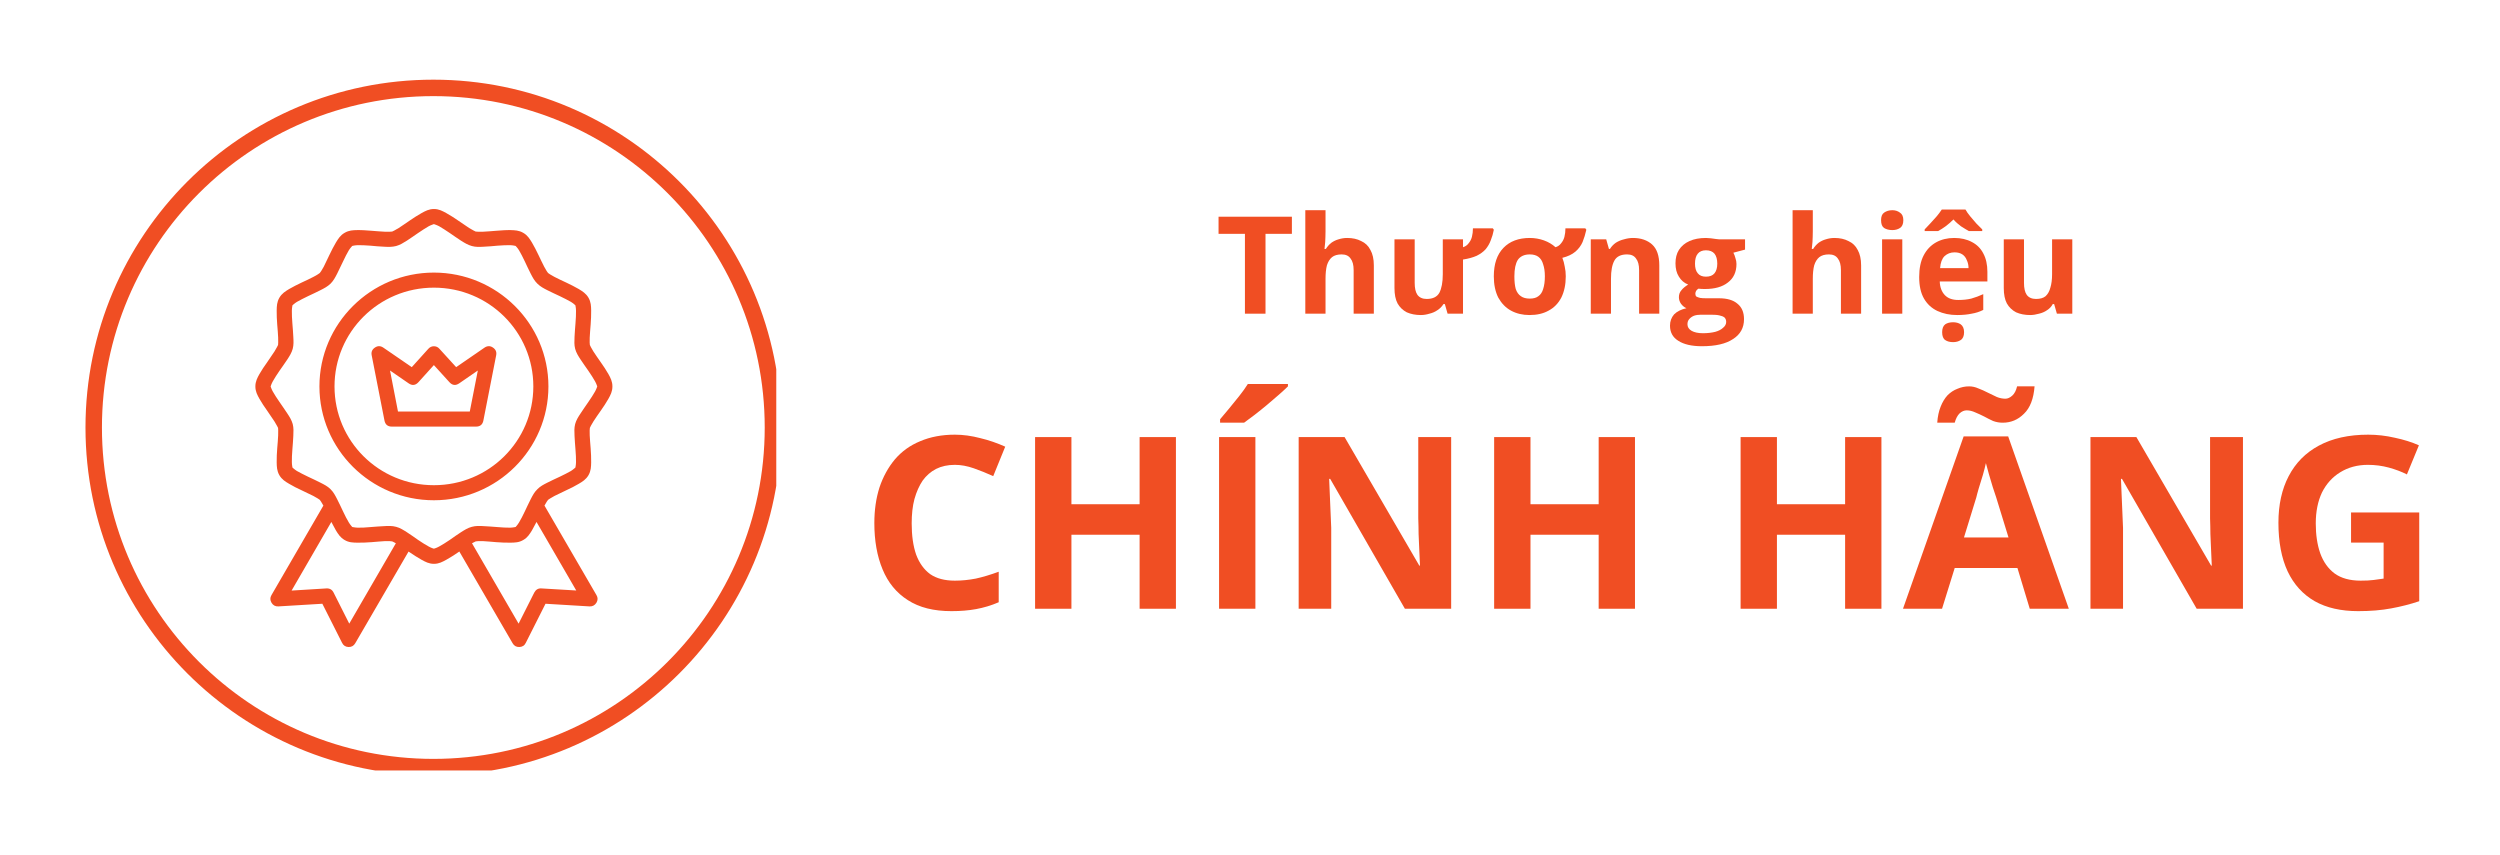 <svg xmlns="http://www.w3.org/2000/svg" xmlns:xlink="http://www.w3.org/1999/xlink" width="152" zoomAndPan="magnify" viewBox="0 0 114 39" height="52" preserveAspectRatio="xMidYMid meet" version="1.0"><defs><g/><clipPath id="d77700f275"><path d="M 3.898 3.633 L 35.398 3.633 L 35.398 35.133 L 3.898 35.133 Z M 3.898 3.633 " clip-rule="nonzero"/></clipPath><clipPath id="6a74da74e1"><path d="M 19.762 3.633 C 11 3.633 3.898 10.734 3.898 19.496 C 3.898 28.254 11 35.355 19.762 35.355 C 28.52 35.355 35.621 28.254 35.621 19.496 C 35.621 10.734 28.52 3.633 19.762 3.633 Z M 19.762 3.633 " clip-rule="nonzero"/></clipPath><clipPath id="c07a489dde"><path d="M 11.141 9.539 L 28 9.539 L 28 29.789 L 11.141 29.789 Z M 11.141 9.539 " clip-rule="nonzero"/></clipPath></defs><rect x="-11.4" width="136.8" fill="#ffffff" y="-3.9" height="46.8" fill-opacity="1"/><rect x="-11.4" width="136.8" fill="#ffffff" y="-3.9" height="46.8" fill-opacity="1"/><g clip-path="url(#d77700f275)"><g clip-path="url(#6a74da74e1)"><path stroke-linecap="butt" transform="matrix(0.75, 0, 0, 0.75, 3.9, 3.634)" fill="none" stroke-linejoin="miter" d="M 21.149 -0.001 C 9.467 -0.001 -0.002 9.467 -0.002 21.15 C -0.002 32.827 9.467 42.295 21.149 42.295 C 32.826 42.295 42.295 32.827 42.295 21.15 C 42.295 9.467 32.826 -0.001 21.149 -0.001 Z M 21.149 -0.001 " stroke="#f04e23" stroke-width="2" stroke-opacity="1" stroke-miterlimit="4"/></g></g><g fill="#f04e23" fill-opacity="1"><g transform="translate(55.441, 14.304)"><g><path d="M 2.266 0 L 1.328 0 L 1.328 -3.641 L 0.125 -3.641 L 0.125 -4.422 L 3.469 -4.422 L 3.469 -3.641 L 2.266 -3.641 Z M 2.266 0 "/></g></g><g transform="translate(59.038, 14.304)"><g><path d="M 1.406 -4.719 L 1.406 -3.75 C 1.406 -3.582 1.398 -3.422 1.391 -3.266 C 1.379 -3.117 1.367 -3.016 1.359 -2.953 L 1.422 -2.953 C 1.492 -3.066 1.578 -3.16 1.672 -3.234 C 1.773 -3.305 1.883 -3.359 2 -3.391 C 2.125 -3.43 2.254 -3.453 2.391 -3.453 C 2.641 -3.453 2.852 -3.406 3.031 -3.312 C 3.219 -3.227 3.359 -3.094 3.453 -2.906 C 3.555 -2.727 3.609 -2.492 3.609 -2.203 L 3.609 0 L 2.688 0 L 2.688 -1.984 C 2.688 -2.223 2.641 -2.398 2.547 -2.516 C 2.461 -2.641 2.328 -2.703 2.141 -2.703 C 1.953 -2.703 1.805 -2.66 1.703 -2.578 C 1.598 -2.492 1.52 -2.367 1.469 -2.203 C 1.426 -2.035 1.406 -1.832 1.406 -1.594 L 1.406 0 L 0.484 0 L 0.484 -4.719 Z M 1.406 -4.719 "/></g></g><g transform="translate(63.119, 14.304)"><g><path d="M 4.953 -3.891 L 5 -3.828 C 4.969 -3.66 4.922 -3.5 4.859 -3.344 C 4.805 -3.195 4.727 -3.062 4.625 -2.938 C 4.52 -2.82 4.383 -2.723 4.219 -2.641 C 4.051 -2.566 3.844 -2.508 3.594 -2.469 L 3.594 0 L 2.891 0 L 2.766 -0.438 L 2.703 -0.438 C 2.629 -0.32 2.535 -0.227 2.422 -0.156 C 2.316 -0.082 2.195 -0.031 2.062 0 C 1.938 0.039 1.805 0.062 1.672 0.062 C 1.43 0.062 1.219 0.02 1.031 -0.062 C 0.852 -0.156 0.711 -0.289 0.609 -0.469 C 0.516 -0.645 0.469 -0.879 0.469 -1.172 L 0.469 -3.391 L 1.391 -3.391 L 1.391 -1.406 C 1.391 -1.164 1.43 -0.984 1.516 -0.859 C 1.609 -0.734 1.75 -0.672 1.938 -0.672 C 2.219 -0.672 2.41 -0.766 2.516 -0.953 C 2.617 -1.148 2.672 -1.43 2.672 -1.797 L 2.672 -3.391 L 3.594 -3.391 L 3.594 -3.031 C 3.695 -3.062 3.781 -3.117 3.844 -3.203 C 3.914 -3.285 3.969 -3.383 4 -3.5 C 4.031 -3.625 4.047 -3.754 4.047 -3.891 Z M 4.953 -3.891 "/></g></g><g transform="translate(67.837, 14.304)"><g><path d="M 3.562 -1.703 C 3.562 -1.328 3.492 -1.004 3.359 -0.734 C 3.223 -0.473 3.031 -0.273 2.781 -0.141 C 2.539 -0.004 2.25 0.062 1.906 0.062 C 1.594 0.062 1.312 -0.004 1.062 -0.141 C 0.82 -0.273 0.629 -0.473 0.484 -0.734 C 0.348 -1.004 0.281 -1.328 0.281 -1.703 C 0.281 -2.266 0.426 -2.695 0.719 -3 C 1.008 -3.301 1.41 -3.453 1.922 -3.453 C 2.148 -3.453 2.363 -3.414 2.562 -3.344 C 2.77 -3.27 2.945 -3.164 3.094 -3.031 C 3.195 -3.062 3.281 -3.117 3.344 -3.203 C 3.414 -3.285 3.469 -3.383 3.5 -3.5 C 3.531 -3.625 3.547 -3.754 3.547 -3.891 L 4.453 -3.891 L 4.5 -3.828 C 4.457 -3.629 4.398 -3.441 4.328 -3.266 C 4.254 -3.098 4.145 -2.953 4 -2.828 C 3.852 -2.703 3.656 -2.609 3.406 -2.547 C 3.457 -2.422 3.492 -2.285 3.516 -2.141 C 3.547 -2.004 3.562 -1.859 3.562 -1.703 Z M 1.219 -1.703 C 1.219 -1.473 1.238 -1.281 1.281 -1.125 C 1.332 -0.977 1.41 -0.867 1.516 -0.797 C 1.617 -0.723 1.754 -0.688 1.922 -0.688 C 2.086 -0.688 2.219 -0.723 2.312 -0.797 C 2.414 -0.867 2.488 -0.977 2.531 -1.125 C 2.582 -1.281 2.609 -1.473 2.609 -1.703 C 2.609 -1.922 2.582 -2.102 2.531 -2.25 C 2.488 -2.406 2.414 -2.52 2.312 -2.594 C 2.219 -2.664 2.086 -2.703 1.922 -2.703 C 1.672 -2.703 1.488 -2.617 1.375 -2.453 C 1.27 -2.285 1.219 -2.035 1.219 -1.703 Z M 1.219 -1.703 "/></g></g><g transform="translate(72.055, 14.304)"><g><path d="M 2.406 -3.453 C 2.77 -3.453 3.062 -3.352 3.281 -3.156 C 3.5 -2.957 3.609 -2.641 3.609 -2.203 L 3.609 0 L 2.688 0 L 2.688 -1.984 C 2.688 -2.223 2.641 -2.398 2.547 -2.516 C 2.461 -2.641 2.328 -2.703 2.141 -2.703 C 1.859 -2.703 1.664 -2.609 1.562 -2.422 C 1.457 -2.234 1.406 -1.957 1.406 -1.594 L 1.406 0 L 0.484 0 L 0.484 -3.391 L 1.188 -3.391 L 1.312 -2.953 L 1.359 -2.953 C 1.43 -3.066 1.52 -3.16 1.625 -3.234 C 1.738 -3.305 1.863 -3.359 2 -3.391 C 2.133 -3.43 2.27 -3.453 2.406 -3.453 Z M 2.406 -3.453 "/></g></g><g transform="translate(76.136, 14.304)"><g><path d="M 1.469 1.484 C 1 1.484 0.641 1.398 0.391 1.234 C 0.141 1.078 0.016 0.848 0.016 0.547 C 0.016 0.348 0.078 0.176 0.203 0.031 C 0.336 -0.102 0.523 -0.195 0.766 -0.25 C 0.672 -0.289 0.586 -0.359 0.516 -0.453 C 0.453 -0.547 0.422 -0.645 0.422 -0.75 C 0.422 -0.875 0.457 -0.977 0.531 -1.062 C 0.602 -1.156 0.707 -1.242 0.844 -1.328 C 0.664 -1.398 0.523 -1.52 0.422 -1.688 C 0.316 -1.852 0.266 -2.055 0.266 -2.297 C 0.266 -2.535 0.316 -2.738 0.422 -2.906 C 0.535 -3.082 0.695 -3.219 0.906 -3.312 C 1.113 -3.406 1.363 -3.453 1.656 -3.453 C 1.719 -3.453 1.789 -3.445 1.875 -3.438 C 1.957 -3.426 2.035 -3.414 2.109 -3.406 C 2.18 -3.395 2.227 -3.391 2.25 -3.391 L 3.438 -3.391 L 3.438 -2.922 L 2.906 -2.781 C 2.945 -2.707 2.977 -2.625 3 -2.531 C 3.031 -2.445 3.047 -2.359 3.047 -2.266 C 3.047 -1.898 2.914 -1.617 2.656 -1.422 C 2.406 -1.223 2.055 -1.125 1.609 -1.125 C 1.504 -1.125 1.406 -1.129 1.312 -1.141 C 1.258 -1.109 1.223 -1.07 1.203 -1.031 C 1.18 -0.988 1.172 -0.945 1.172 -0.906 C 1.172 -0.852 1.188 -0.812 1.219 -0.781 C 1.258 -0.758 1.316 -0.738 1.391 -0.719 C 1.461 -0.707 1.555 -0.703 1.672 -0.703 L 2.25 -0.703 C 2.625 -0.703 2.906 -0.617 3.094 -0.453 C 3.289 -0.297 3.391 -0.062 3.391 0.25 C 3.391 0.645 3.223 0.945 2.891 1.156 C 2.566 1.375 2.094 1.484 1.469 1.484 Z M 1.516 0.891 C 1.734 0.891 1.922 0.867 2.078 0.828 C 2.234 0.785 2.352 0.723 2.438 0.641 C 2.531 0.566 2.578 0.477 2.578 0.375 C 2.578 0.289 2.551 0.223 2.5 0.172 C 2.445 0.129 2.367 0.098 2.266 0.078 C 2.172 0.055 2.047 0.047 1.891 0.047 L 1.422 0.047 C 1.305 0.047 1.203 0.062 1.109 0.094 C 1.016 0.133 0.941 0.188 0.891 0.25 C 0.836 0.312 0.812 0.391 0.812 0.484 C 0.812 0.609 0.875 0.707 1 0.781 C 1.125 0.852 1.297 0.891 1.516 0.891 Z M 1.656 -1.688 C 1.832 -1.688 1.961 -1.738 2.047 -1.844 C 2.129 -1.945 2.172 -2.094 2.172 -2.281 C 2.172 -2.477 2.129 -2.629 2.047 -2.734 C 1.961 -2.836 1.832 -2.891 1.656 -2.891 C 1.488 -2.891 1.363 -2.836 1.281 -2.734 C 1.195 -2.629 1.156 -2.477 1.156 -2.281 C 1.156 -2.094 1.195 -1.945 1.281 -1.844 C 1.363 -1.738 1.488 -1.688 1.656 -1.688 Z M 1.656 -1.688 "/></g></g><g transform="translate(79.645, 14.304)"><g/></g><g transform="translate(81.258, 14.304)"><g><path d="M 1.406 -4.719 L 1.406 -3.75 C 1.406 -3.582 1.398 -3.422 1.391 -3.266 C 1.379 -3.117 1.367 -3.016 1.359 -2.953 L 1.422 -2.953 C 1.492 -3.066 1.578 -3.16 1.672 -3.234 C 1.773 -3.305 1.883 -3.359 2 -3.391 C 2.125 -3.43 2.254 -3.453 2.391 -3.453 C 2.641 -3.453 2.852 -3.406 3.031 -3.312 C 3.219 -3.227 3.359 -3.094 3.453 -2.906 C 3.555 -2.727 3.609 -2.492 3.609 -2.203 L 3.609 0 L 2.688 0 L 2.688 -1.984 C 2.688 -2.223 2.641 -2.398 2.547 -2.516 C 2.461 -2.641 2.328 -2.703 2.141 -2.703 C 1.953 -2.703 1.805 -2.66 1.703 -2.578 C 1.598 -2.492 1.52 -2.367 1.469 -2.203 C 1.426 -2.035 1.406 -1.832 1.406 -1.594 L 1.406 0 L 0.484 0 L 0.484 -4.719 Z M 1.406 -4.719 "/></g></g><g transform="translate(85.339, 14.304)"><g><path d="M 1.406 -3.391 L 1.406 0 L 0.484 0 L 0.484 -3.391 Z M 0.953 -4.719 C 1.086 -4.719 1.203 -4.68 1.297 -4.609 C 1.398 -4.547 1.453 -4.43 1.453 -4.266 C 1.453 -4.086 1.398 -3.969 1.297 -3.906 C 1.203 -3.844 1.086 -3.812 0.953 -3.812 C 0.805 -3.812 0.68 -3.844 0.578 -3.906 C 0.484 -3.969 0.438 -4.086 0.438 -4.266 C 0.438 -4.43 0.484 -4.547 0.578 -4.609 C 0.68 -4.68 0.805 -4.719 0.953 -4.719 Z M 0.953 -4.719 "/></g></g><g transform="translate(87.234, 14.304)"><g><path d="M 1.875 -3.453 C 2.188 -3.453 2.457 -3.391 2.688 -3.266 C 2.914 -3.148 3.086 -2.977 3.203 -2.75 C 3.328 -2.52 3.391 -2.238 3.391 -1.906 L 3.391 -1.469 L 1.219 -1.469 C 1.227 -1.207 1.305 -1 1.453 -0.844 C 1.598 -0.695 1.801 -0.625 2.062 -0.625 C 2.281 -0.625 2.477 -0.645 2.656 -0.688 C 2.832 -0.738 3.016 -0.805 3.203 -0.891 L 3.203 -0.172 C 3.035 -0.086 2.859 -0.031 2.672 0 C 2.492 0.039 2.273 0.062 2.016 0.062 C 1.68 0.062 1.379 0 1.109 -0.125 C 0.848 -0.25 0.645 -0.438 0.5 -0.688 C 0.352 -0.945 0.281 -1.273 0.281 -1.672 C 0.281 -2.066 0.348 -2.395 0.484 -2.656 C 0.617 -2.914 0.805 -3.113 1.047 -3.25 C 1.285 -3.383 1.562 -3.453 1.875 -3.453 Z M 1.891 -2.797 C 1.711 -2.797 1.562 -2.738 1.438 -2.625 C 1.32 -2.508 1.254 -2.328 1.234 -2.078 L 2.531 -2.078 C 2.531 -2.211 2.504 -2.332 2.453 -2.438 C 2.41 -2.551 2.344 -2.641 2.25 -2.703 C 2.156 -2.766 2.035 -2.797 1.891 -2.797 Z M 2.391 -4.75 C 2.441 -4.656 2.516 -4.551 2.609 -4.438 C 2.703 -4.332 2.797 -4.223 2.891 -4.109 C 2.992 -4.004 3.082 -3.914 3.156 -3.844 L 3.156 -3.766 L 2.547 -3.766 C 2.441 -3.828 2.32 -3.898 2.188 -3.984 C 2.062 -4.078 1.945 -4.18 1.844 -4.297 C 1.727 -4.18 1.609 -4.078 1.484 -3.984 C 1.367 -3.898 1.254 -3.828 1.141 -3.766 L 0.531 -3.766 L 0.531 -3.844 C 0.602 -3.914 0.688 -4.004 0.781 -4.109 C 0.883 -4.223 0.984 -4.332 1.078 -4.438 C 1.172 -4.551 1.25 -4.656 1.312 -4.75 Z M 1.828 1.297 C 1.68 1.297 1.562 1.266 1.469 1.203 C 1.375 1.141 1.328 1.02 1.328 0.844 C 1.328 0.676 1.375 0.555 1.469 0.484 C 1.562 0.422 1.68 0.391 1.828 0.391 C 1.961 0.391 2.078 0.422 2.172 0.484 C 2.273 0.555 2.328 0.676 2.328 0.844 C 2.328 1.02 2.273 1.141 2.172 1.203 C 2.078 1.266 1.961 1.297 1.828 1.297 Z M 1.828 1.297 "/></g></g><g transform="translate(90.903, 14.304)"><g><path d="M 3.594 -3.391 L 3.594 0 L 2.891 0 L 2.766 -0.438 L 2.703 -0.438 C 2.641 -0.32 2.551 -0.227 2.438 -0.156 C 2.332 -0.082 2.211 -0.031 2.078 0 C 1.941 0.039 1.805 0.062 1.672 0.062 C 1.43 0.062 1.219 0.02 1.031 -0.062 C 0.852 -0.156 0.711 -0.289 0.609 -0.469 C 0.516 -0.645 0.469 -0.879 0.469 -1.172 L 0.469 -3.391 L 1.391 -3.391 L 1.391 -1.406 C 1.391 -1.164 1.43 -0.984 1.516 -0.859 C 1.609 -0.734 1.75 -0.672 1.938 -0.672 C 2.125 -0.672 2.27 -0.711 2.375 -0.797 C 2.477 -0.891 2.551 -1.02 2.594 -1.188 C 2.645 -1.352 2.672 -1.555 2.672 -1.797 L 2.672 -3.391 Z M 3.594 -3.391 "/></g></g></g><g fill="#f04e23" fill-opacity="1"><g transform="translate(39.229, 27.759)"><g><path d="M 4.312 -6.562 C 3.988 -6.562 3.703 -6.5 3.453 -6.375 C 3.211 -6.25 3.008 -6.07 2.844 -5.844 C 2.688 -5.613 2.562 -5.332 2.469 -5 C 2.383 -4.676 2.344 -4.305 2.344 -3.891 C 2.344 -3.336 2.41 -2.863 2.547 -2.469 C 2.691 -2.082 2.906 -1.785 3.188 -1.578 C 3.477 -1.379 3.852 -1.281 4.312 -1.281 C 4.625 -1.281 4.941 -1.312 5.266 -1.375 C 5.586 -1.445 5.938 -1.551 6.312 -1.688 L 6.312 -0.297 C 5.969 -0.148 5.625 -0.047 5.281 0.016 C 4.945 0.078 4.57 0.109 4.156 0.109 C 3.352 0.109 2.691 -0.055 2.172 -0.391 C 1.648 -0.723 1.266 -1.191 1.016 -1.797 C 0.766 -2.398 0.641 -3.102 0.641 -3.906 C 0.641 -4.5 0.719 -5.039 0.875 -5.531 C 1.039 -6.02 1.273 -6.445 1.578 -6.812 C 1.891 -7.176 2.273 -7.453 2.734 -7.641 C 3.191 -7.836 3.719 -7.938 4.312 -7.938 C 4.695 -7.938 5.082 -7.883 5.469 -7.781 C 5.863 -7.688 6.242 -7.555 6.609 -7.391 L 6.062 -6.047 C 5.77 -6.18 5.473 -6.301 5.172 -6.406 C 4.879 -6.508 4.594 -6.562 4.312 -6.562 Z M 4.312 -6.562 "/></g></g></g><g fill="#f04e23" fill-opacity="1"><g transform="translate(46.216, 27.759)"><g><path d="M 7.406 0 L 5.75 0 L 5.75 -3.375 L 2.641 -3.375 L 2.641 0 L 0.984 0 L 0.984 -7.828 L 2.641 -7.828 L 2.641 -4.766 L 5.75 -4.766 L 5.75 -7.828 L 7.406 -7.828 Z M 7.406 0 "/></g></g></g><g fill="#f04e23" fill-opacity="1"><g transform="translate(54.605, 27.759)"><g><path d="M 0.984 0 L 0.984 -7.828 L 2.641 -7.828 L 2.641 0 Z M 4.125 -10.25 L 4.125 -10.141 C 4.02 -10.035 3.883 -9.91 3.719 -9.766 C 3.551 -9.617 3.367 -9.461 3.172 -9.297 C 2.984 -9.141 2.797 -8.988 2.609 -8.844 C 2.422 -8.707 2.258 -8.586 2.125 -8.484 L 1.031 -8.484 L 1.031 -8.641 C 1.145 -8.773 1.281 -8.938 1.438 -9.125 C 1.594 -9.312 1.75 -9.504 1.906 -9.703 C 2.062 -9.898 2.191 -10.082 2.297 -10.25 Z M 4.125 -10.25 "/></g></g></g><g fill="#f04e23" fill-opacity="1"><g transform="translate(58.235, 27.759)"><g><path d="M 7.938 0 L 5.828 0 L 2.422 -5.922 L 2.375 -5.922 C 2.383 -5.672 2.395 -5.422 2.406 -5.172 C 2.414 -4.922 2.426 -4.672 2.438 -4.422 C 2.445 -4.18 2.457 -3.938 2.469 -3.688 L 2.469 0 L 0.984 0 L 0.984 -7.828 L 3.078 -7.828 L 6.484 -1.969 L 6.516 -1.969 C 6.504 -2.207 6.492 -2.445 6.484 -2.688 C 6.473 -2.926 6.461 -3.164 6.453 -3.406 C 6.453 -3.645 6.445 -3.883 6.438 -4.125 L 6.438 -7.828 L 7.938 -7.828 Z M 7.938 0 "/></g></g></g><g fill="#f04e23" fill-opacity="1"><g transform="translate(67.149, 27.759)"><g><path d="M 7.406 0 L 5.75 0 L 5.75 -3.375 L 2.641 -3.375 L 2.641 0 L 0.984 0 L 0.984 -7.828 L 2.641 -7.828 L 2.641 -4.766 L 5.75 -4.766 L 5.75 -7.828 L 7.406 -7.828 Z M 7.406 0 "/></g></g></g><g fill="#f04e23" fill-opacity="1"><g transform="translate(75.538, 27.759)"><g/></g></g><g fill="#f04e23" fill-opacity="1"><g transform="translate(78.387, 27.759)"><g><path d="M 7.406 0 L 5.75 0 L 5.75 -3.375 L 2.641 -3.375 L 2.641 0 L 0.984 0 L 0.984 -7.828 L 2.641 -7.828 L 2.641 -4.766 L 5.75 -4.766 L 5.75 -7.828 L 7.406 -7.828 Z M 7.406 0 "/></g></g></g><g fill="#f04e23" fill-opacity="1"><g transform="translate(86.776, 27.759)"><g><path d="M 5.781 0 L 5.219 -1.859 L 2.359 -1.859 L 1.781 0 L 0 0 L 2.766 -7.859 L 4.797 -7.859 L 7.562 0 Z M 4.812 -3.25 L 4.25 -5.078 C 4.207 -5.203 4.156 -5.359 4.094 -5.547 C 4.039 -5.734 3.984 -5.926 3.922 -6.125 C 3.867 -6.32 3.82 -6.492 3.781 -6.641 C 3.75 -6.492 3.703 -6.312 3.641 -6.094 C 3.578 -5.883 3.516 -5.68 3.453 -5.484 C 3.398 -5.297 3.363 -5.16 3.344 -5.078 L 2.781 -3.25 Z M 1.562 -8.484 C 1.582 -8.766 1.633 -9.008 1.719 -9.219 C 1.801 -9.426 1.906 -9.598 2.031 -9.734 C 2.164 -9.867 2.316 -9.969 2.484 -10.031 C 2.648 -10.102 2.828 -10.141 3.016 -10.141 C 3.16 -10.141 3.301 -10.109 3.438 -10.047 C 3.582 -9.992 3.723 -9.93 3.859 -9.859 C 4.004 -9.785 4.145 -9.719 4.281 -9.656 C 4.414 -9.602 4.547 -9.578 4.672 -9.578 C 4.773 -9.578 4.879 -9.625 4.984 -9.719 C 5.086 -9.812 5.16 -9.953 5.203 -10.141 L 6 -10.141 C 5.957 -9.578 5.797 -9.16 5.516 -8.891 C 5.242 -8.617 4.922 -8.484 4.547 -8.484 C 4.398 -8.484 4.254 -8.508 4.109 -8.562 C 3.973 -8.625 3.836 -8.691 3.703 -8.766 C 3.566 -8.836 3.43 -8.898 3.297 -8.953 C 3.16 -9.016 3.031 -9.047 2.906 -9.047 C 2.789 -9.047 2.68 -9 2.578 -8.906 C 2.484 -8.812 2.41 -8.672 2.359 -8.484 Z M 1.562 -8.484 "/></g></g></g><g fill="#f04e23" fill-opacity="1"><g transform="translate(94.341, 27.759)"><g><path d="M 7.938 0 L 5.828 0 L 2.422 -5.922 L 2.375 -5.922 C 2.383 -5.672 2.395 -5.422 2.406 -5.172 C 2.414 -4.922 2.426 -4.672 2.438 -4.422 C 2.445 -4.18 2.457 -3.938 2.469 -3.688 L 2.469 0 L 0.984 0 L 0.984 -7.828 L 3.078 -7.828 L 6.484 -1.969 L 6.516 -1.969 C 6.504 -2.207 6.492 -2.445 6.484 -2.688 C 6.473 -2.926 6.461 -3.164 6.453 -3.406 C 6.453 -3.645 6.445 -3.883 6.438 -4.125 L 6.438 -7.828 L 7.938 -7.828 Z M 7.938 0 "/></g></g></g><g fill="#f04e23" fill-opacity="1"><g transform="translate(103.255, 27.759)"><g><path d="M 3.953 -4.391 L 7.062 -4.391 L 7.062 -0.344 C 6.656 -0.207 6.227 -0.098 5.781 -0.016 C 5.344 0.066 4.844 0.109 4.281 0.109 C 3.5 0.109 2.836 -0.039 2.297 -0.344 C 1.754 -0.656 1.344 -1.109 1.062 -1.703 C 0.781 -2.305 0.641 -3.047 0.641 -3.922 C 0.641 -4.742 0.797 -5.453 1.109 -6.047 C 1.422 -6.648 1.879 -7.113 2.484 -7.438 C 3.098 -7.77 3.848 -7.938 4.734 -7.938 C 5.141 -7.938 5.547 -7.891 5.953 -7.797 C 6.359 -7.711 6.723 -7.598 7.047 -7.453 L 6.5 -6.125 C 6.258 -6.25 5.984 -6.352 5.672 -6.438 C 5.367 -6.52 5.051 -6.562 4.719 -6.562 C 4.238 -6.562 3.816 -6.445 3.453 -6.219 C 3.098 -6 2.82 -5.691 2.625 -5.297 C 2.438 -4.898 2.344 -4.43 2.344 -3.891 C 2.344 -3.379 2.41 -2.926 2.547 -2.531 C 2.691 -2.133 2.91 -1.828 3.203 -1.609 C 3.504 -1.391 3.898 -1.281 4.391 -1.281 C 4.617 -1.281 4.816 -1.289 4.984 -1.312 C 5.148 -1.332 5.301 -1.352 5.438 -1.375 L 5.438 -3.016 L 3.953 -3.016 Z M 3.953 -4.391 "/></g></g></g><g clip-path="url(#c07a489dde)"><path fill="#f04e23" d="M 19.789 9.531 C 19.559 9.531 19.398 9.621 19.219 9.719 C 19.043 9.816 18.859 9.938 18.68 10.059 C 18.5 10.18 18.328 10.305 18.18 10.398 C 18.031 10.492 17.898 10.555 17.883 10.559 C 17.863 10.562 17.719 10.574 17.543 10.566 C 17.371 10.559 17.16 10.539 16.941 10.523 C 16.727 10.508 16.508 10.488 16.301 10.492 C 16.098 10.496 15.914 10.5 15.715 10.617 C 15.516 10.73 15.422 10.891 15.316 11.062 C 15.211 11.234 15.117 11.43 15.023 11.621 C 14.93 11.816 14.84 12.008 14.762 12.164 C 14.68 12.316 14.598 12.438 14.582 12.449 C 14.57 12.461 14.449 12.547 14.293 12.625 C 14.137 12.707 13.945 12.797 13.75 12.887 C 13.555 12.98 13.359 13.078 13.184 13.18 C 13.012 13.285 12.855 13.379 12.738 13.578 C 12.625 13.777 12.621 13.957 12.617 14.16 C 12.613 14.363 12.625 14.582 12.641 14.797 C 12.66 15.012 12.676 15.219 12.684 15.395 C 12.691 15.566 12.684 15.711 12.68 15.73 C 12.672 15.746 12.609 15.879 12.516 16.027 C 12.422 16.172 12.301 16.344 12.18 16.523 C 12.055 16.699 11.93 16.879 11.832 17.055 C 11.734 17.23 11.645 17.395 11.645 17.621 C 11.645 17.852 11.734 18.012 11.832 18.188 C 11.93 18.363 12.055 18.547 12.18 18.723 C 12.301 18.898 12.422 19.074 12.516 19.219 C 12.609 19.367 12.672 19.496 12.68 19.512 C 12.684 19.531 12.691 19.68 12.684 19.852 C 12.676 20.027 12.66 20.234 12.641 20.449 C 12.625 20.664 12.613 20.879 12.617 21.082 C 12.621 21.285 12.625 21.469 12.738 21.668 C 12.855 21.867 13.012 21.961 13.184 22.062 C 13.359 22.168 13.555 22.266 13.75 22.355 C 13.945 22.449 14.137 22.539 14.293 22.617 C 14.449 22.699 14.57 22.781 14.582 22.793 C 14.594 22.805 14.672 22.914 14.746 23.055 L 12.379 27.137 C 12.309 27.254 12.312 27.371 12.383 27.488 C 12.453 27.605 12.559 27.66 12.695 27.652 L 14.699 27.531 L 15.598 29.312 C 15.656 29.434 15.758 29.5 15.895 29.504 C 16.027 29.508 16.133 29.449 16.199 29.332 L 18.629 25.152 C 18.648 25.16 18.664 25.172 18.68 25.184 C 18.859 25.305 19.043 25.426 19.219 25.523 C 19.398 25.621 19.559 25.711 19.789 25.711 C 20.016 25.711 20.176 25.621 20.355 25.523 C 20.535 25.426 20.715 25.305 20.895 25.184 C 20.914 25.172 20.93 25.16 20.945 25.148 L 23.375 29.332 C 23.441 29.449 23.543 29.508 23.68 29.504 C 23.816 29.5 23.918 29.438 23.977 29.312 L 24.875 27.531 L 26.879 27.652 C 27.016 27.66 27.121 27.605 27.195 27.488 C 27.266 27.371 27.27 27.254 27.199 27.137 L 24.828 23.055 C 24.902 22.914 24.98 22.805 24.992 22.793 C 25.004 22.781 25.129 22.699 25.281 22.617 C 25.438 22.539 25.629 22.449 25.824 22.355 C 26.02 22.266 26.215 22.168 26.391 22.062 C 26.562 21.961 26.719 21.867 26.836 21.668 C 26.949 21.469 26.953 21.285 26.957 21.082 C 26.961 20.879 26.949 20.664 26.934 20.449 C 26.918 20.234 26.898 20.027 26.891 19.852 C 26.883 19.68 26.891 19.531 26.898 19.512 C 26.902 19.496 26.965 19.367 27.059 19.219 C 27.152 19.074 27.273 18.898 27.398 18.723 C 27.52 18.547 27.645 18.363 27.742 18.188 C 27.84 18.012 27.926 17.852 27.926 17.621 C 27.926 17.395 27.84 17.23 27.742 17.055 C 27.645 16.879 27.52 16.699 27.398 16.523 C 27.273 16.344 27.152 16.172 27.059 16.027 C 26.965 15.879 26.902 15.746 26.898 15.73 C 26.891 15.711 26.883 15.566 26.891 15.395 C 26.898 15.219 26.918 15.012 26.934 14.797 C 26.949 14.582 26.961 14.363 26.957 14.16 C 26.953 13.957 26.949 13.777 26.836 13.578 C 26.719 13.379 26.562 13.285 26.391 13.18 C 26.215 13.078 26.02 12.98 25.824 12.887 C 25.629 12.797 25.438 12.707 25.281 12.625 C 25.129 12.547 25.004 12.461 24.992 12.449 C 24.977 12.438 24.895 12.316 24.816 12.164 C 24.734 12.008 24.645 11.816 24.551 11.621 C 24.457 11.43 24.363 11.234 24.258 11.062 C 24.152 10.891 24.059 10.73 23.859 10.617 C 23.66 10.5 23.477 10.5 23.273 10.492 C 23.07 10.488 22.848 10.508 22.633 10.523 C 22.418 10.539 22.207 10.559 22.031 10.566 C 21.859 10.574 21.711 10.562 21.691 10.559 C 21.676 10.551 21.543 10.492 21.395 10.398 C 21.25 10.305 21.074 10.18 20.895 10.059 C 20.715 9.938 20.535 9.816 20.355 9.719 C 20.176 9.621 20.016 9.531 19.789 9.531 Z M 19.785 10.219 C 19.801 10.227 19.906 10.254 20.023 10.316 C 20.164 10.395 20.332 10.508 20.508 10.625 C 20.68 10.742 20.855 10.867 21.02 10.973 C 21.188 11.078 21.332 11.168 21.516 11.219 C 21.699 11.27 21.867 11.262 22.062 11.25 C 22.262 11.242 22.477 11.223 22.688 11.203 C 22.895 11.188 23.098 11.176 23.258 11.18 C 23.395 11.184 23.496 11.211 23.512 11.215 C 23.523 11.227 23.598 11.301 23.668 11.414 C 23.75 11.551 23.84 11.73 23.93 11.918 C 24.02 12.109 24.109 12.301 24.199 12.477 C 24.289 12.652 24.367 12.801 24.504 12.934 C 24.637 13.066 24.785 13.145 24.961 13.234 C 25.137 13.324 25.336 13.414 25.527 13.504 C 25.715 13.598 25.898 13.684 26.035 13.766 C 26.148 13.836 26.223 13.91 26.238 13.922 C 26.238 13.938 26.266 14.039 26.266 14.176 C 26.27 14.332 26.258 14.535 26.242 14.742 C 26.227 14.949 26.207 15.164 26.199 15.359 C 26.191 15.559 26.18 15.727 26.227 15.906 C 26.277 16.09 26.367 16.23 26.477 16.398 C 26.582 16.562 26.711 16.734 26.828 16.906 C 26.945 17.078 27.059 17.25 27.133 17.387 C 27.199 17.504 27.227 17.605 27.234 17.621 C 27.227 17.637 27.199 17.738 27.133 17.855 C 27.059 17.992 26.945 18.16 26.828 18.332 C 26.711 18.504 26.582 18.684 26.477 18.848 C 26.367 19.012 26.277 19.156 26.227 19.336 C 26.18 19.52 26.191 19.688 26.199 19.883 C 26.207 20.082 26.227 20.293 26.242 20.504 C 26.258 20.711 26.27 20.91 26.266 21.066 C 26.266 21.199 26.238 21.305 26.238 21.32 C 26.223 21.328 26.148 21.406 26.035 21.477 C 25.898 21.555 25.715 21.648 25.527 21.738 C 25.336 21.828 25.137 21.918 24.961 22.008 C 24.785 22.098 24.637 22.172 24.504 22.309 C 24.367 22.441 24.289 22.59 24.199 22.766 C 24.109 22.938 24.02 23.137 23.93 23.324 C 23.84 23.512 23.75 23.691 23.668 23.824 C 23.598 23.941 23.523 24.016 23.512 24.031 C 23.496 24.031 23.395 24.059 23.258 24.062 C 23.098 24.066 22.895 24.051 22.688 24.035 C 22.477 24.02 22.262 24 22.062 23.992 C 21.867 23.98 21.699 23.973 21.516 24.023 C 21.332 24.07 21.188 24.164 21.02 24.27 C 20.855 24.375 20.68 24.5 20.508 24.621 C 20.332 24.738 20.164 24.848 20.023 24.922 C 19.906 24.988 19.801 25.016 19.785 25.02 C 19.77 25.016 19.668 24.988 19.551 24.922 C 19.41 24.848 19.242 24.738 19.066 24.621 C 18.895 24.5 18.719 24.375 18.555 24.27 C 18.387 24.164 18.246 24.07 18.062 24.023 C 17.879 23.973 17.707 23.98 17.512 23.992 C 17.312 24 17.098 24.02 16.891 24.035 C 16.68 24.055 16.477 24.066 16.316 24.062 C 16.184 24.059 16.082 24.031 16.062 24.031 C 16.055 24.02 15.977 23.941 15.906 23.824 C 15.824 23.691 15.734 23.512 15.645 23.324 C 15.555 23.137 15.465 22.938 15.375 22.766 C 15.285 22.59 15.207 22.441 15.074 22.309 C 14.938 22.172 14.785 22.098 14.609 22.008 C 14.434 21.918 14.238 21.828 14.047 21.738 C 13.859 21.648 13.676 21.555 13.539 21.477 C 13.426 21.406 13.352 21.332 13.336 21.32 C 13.336 21.305 13.309 21.199 13.309 21.066 C 13.305 20.91 13.316 20.711 13.332 20.504 C 13.348 20.293 13.367 20.082 13.375 19.883 C 13.383 19.688 13.395 19.52 13.348 19.336 C 13.297 19.156 13.207 19.012 13.098 18.848 C 12.992 18.684 12.863 18.504 12.746 18.332 C 12.629 18.16 12.516 17.992 12.441 17.855 C 12.375 17.738 12.348 17.637 12.34 17.621 C 12.348 17.605 12.375 17.504 12.441 17.387 C 12.516 17.25 12.629 17.078 12.746 16.906 C 12.863 16.734 12.992 16.562 13.098 16.398 C 13.207 16.23 13.297 16.09 13.348 15.906 C 13.395 15.727 13.387 15.559 13.375 15.359 C 13.367 15.164 13.348 14.949 13.332 14.742 C 13.316 14.535 13.305 14.332 13.309 14.176 C 13.309 14.039 13.336 13.938 13.336 13.922 C 13.352 13.91 13.426 13.836 13.539 13.766 C 13.676 13.684 13.859 13.598 14.047 13.504 C 14.238 13.414 14.434 13.324 14.609 13.234 C 14.785 13.145 14.938 13.066 15.074 12.934 C 15.207 12.801 15.285 12.652 15.375 12.477 C 15.465 12.301 15.555 12.109 15.645 11.918 C 15.734 11.73 15.824 11.551 15.906 11.414 C 15.977 11.301 16.055 11.227 16.062 11.215 C 16.078 11.211 16.184 11.184 16.316 11.18 C 16.477 11.176 16.68 11.188 16.891 11.203 C 17.098 11.223 17.312 11.242 17.512 11.25 C 17.707 11.262 17.879 11.266 18.062 11.219 C 18.246 11.168 18.387 11.078 18.555 10.973 C 18.719 10.867 18.895 10.742 19.066 10.625 C 19.242 10.508 19.41 10.395 19.551 10.316 C 19.668 10.254 19.773 10.227 19.785 10.219 Z M 19.785 12.43 C 16.91 12.43 14.566 14.758 14.566 17.621 C 14.566 20.488 16.91 22.812 19.785 22.812 C 22.664 22.812 25.008 20.488 25.008 17.621 C 25.008 14.758 22.664 12.43 19.785 12.43 Z M 19.785 13.117 C 22.297 13.117 24.32 15.133 24.32 17.621 C 24.32 20.113 22.297 22.125 19.785 22.125 C 17.277 22.125 15.254 20.113 15.254 17.621 C 15.254 15.133 17.277 13.117 19.785 13.117 Z M 19.785 15.789 C 19.684 15.789 19.602 15.828 19.531 15.906 L 18.777 16.742 L 17.48 15.852 C 17.352 15.766 17.227 15.762 17.098 15.848 C 16.969 15.934 16.918 16.051 16.949 16.203 L 17.531 19.172 C 17.566 19.359 17.68 19.453 17.867 19.453 L 21.707 19.453 C 21.895 19.453 22.008 19.359 22.043 19.172 L 22.625 16.203 C 22.656 16.051 22.605 15.934 22.477 15.848 C 22.352 15.762 22.223 15.766 22.094 15.852 L 20.801 16.742 L 20.039 15.906 C 19.973 15.828 19.887 15.789 19.785 15.789 Z M 19.785 16.648 L 20.492 17.426 C 20.625 17.574 20.773 17.594 20.941 17.48 L 21.789 16.895 L 21.422 18.766 L 18.148 18.766 L 17.785 16.895 L 18.633 17.48 C 18.797 17.594 18.949 17.574 19.082 17.426 Z M 15.109 23.801 C 15.176 23.934 15.246 24.062 15.316 24.184 C 15.422 24.355 15.516 24.512 15.715 24.625 C 15.914 24.742 16.098 24.742 16.301 24.746 C 16.508 24.75 16.727 24.738 16.941 24.723 C 17.16 24.707 17.371 24.684 17.543 24.676 C 17.719 24.668 17.863 24.68 17.883 24.688 C 17.895 24.691 17.965 24.723 18.051 24.773 L 15.926 28.438 L 15.211 27.02 C 15.145 26.887 15.035 26.824 14.883 26.832 L 13.297 26.93 Z M 24.465 23.801 L 26.277 26.926 L 24.691 26.832 C 24.543 26.82 24.434 26.887 24.363 27.02 L 23.648 28.438 L 21.523 24.773 C 21.613 24.723 21.68 24.691 21.691 24.688 C 21.711 24.68 21.859 24.668 22.031 24.676 C 22.207 24.684 22.418 24.707 22.633 24.723 C 22.848 24.738 23.07 24.75 23.273 24.746 C 23.477 24.742 23.66 24.742 23.859 24.625 C 24.059 24.512 24.152 24.355 24.258 24.184 C 24.328 24.062 24.398 23.934 24.465 23.801 Z M 24.465 23.801 " fill-opacity="1" fill-rule="nonzero"/></g></svg>